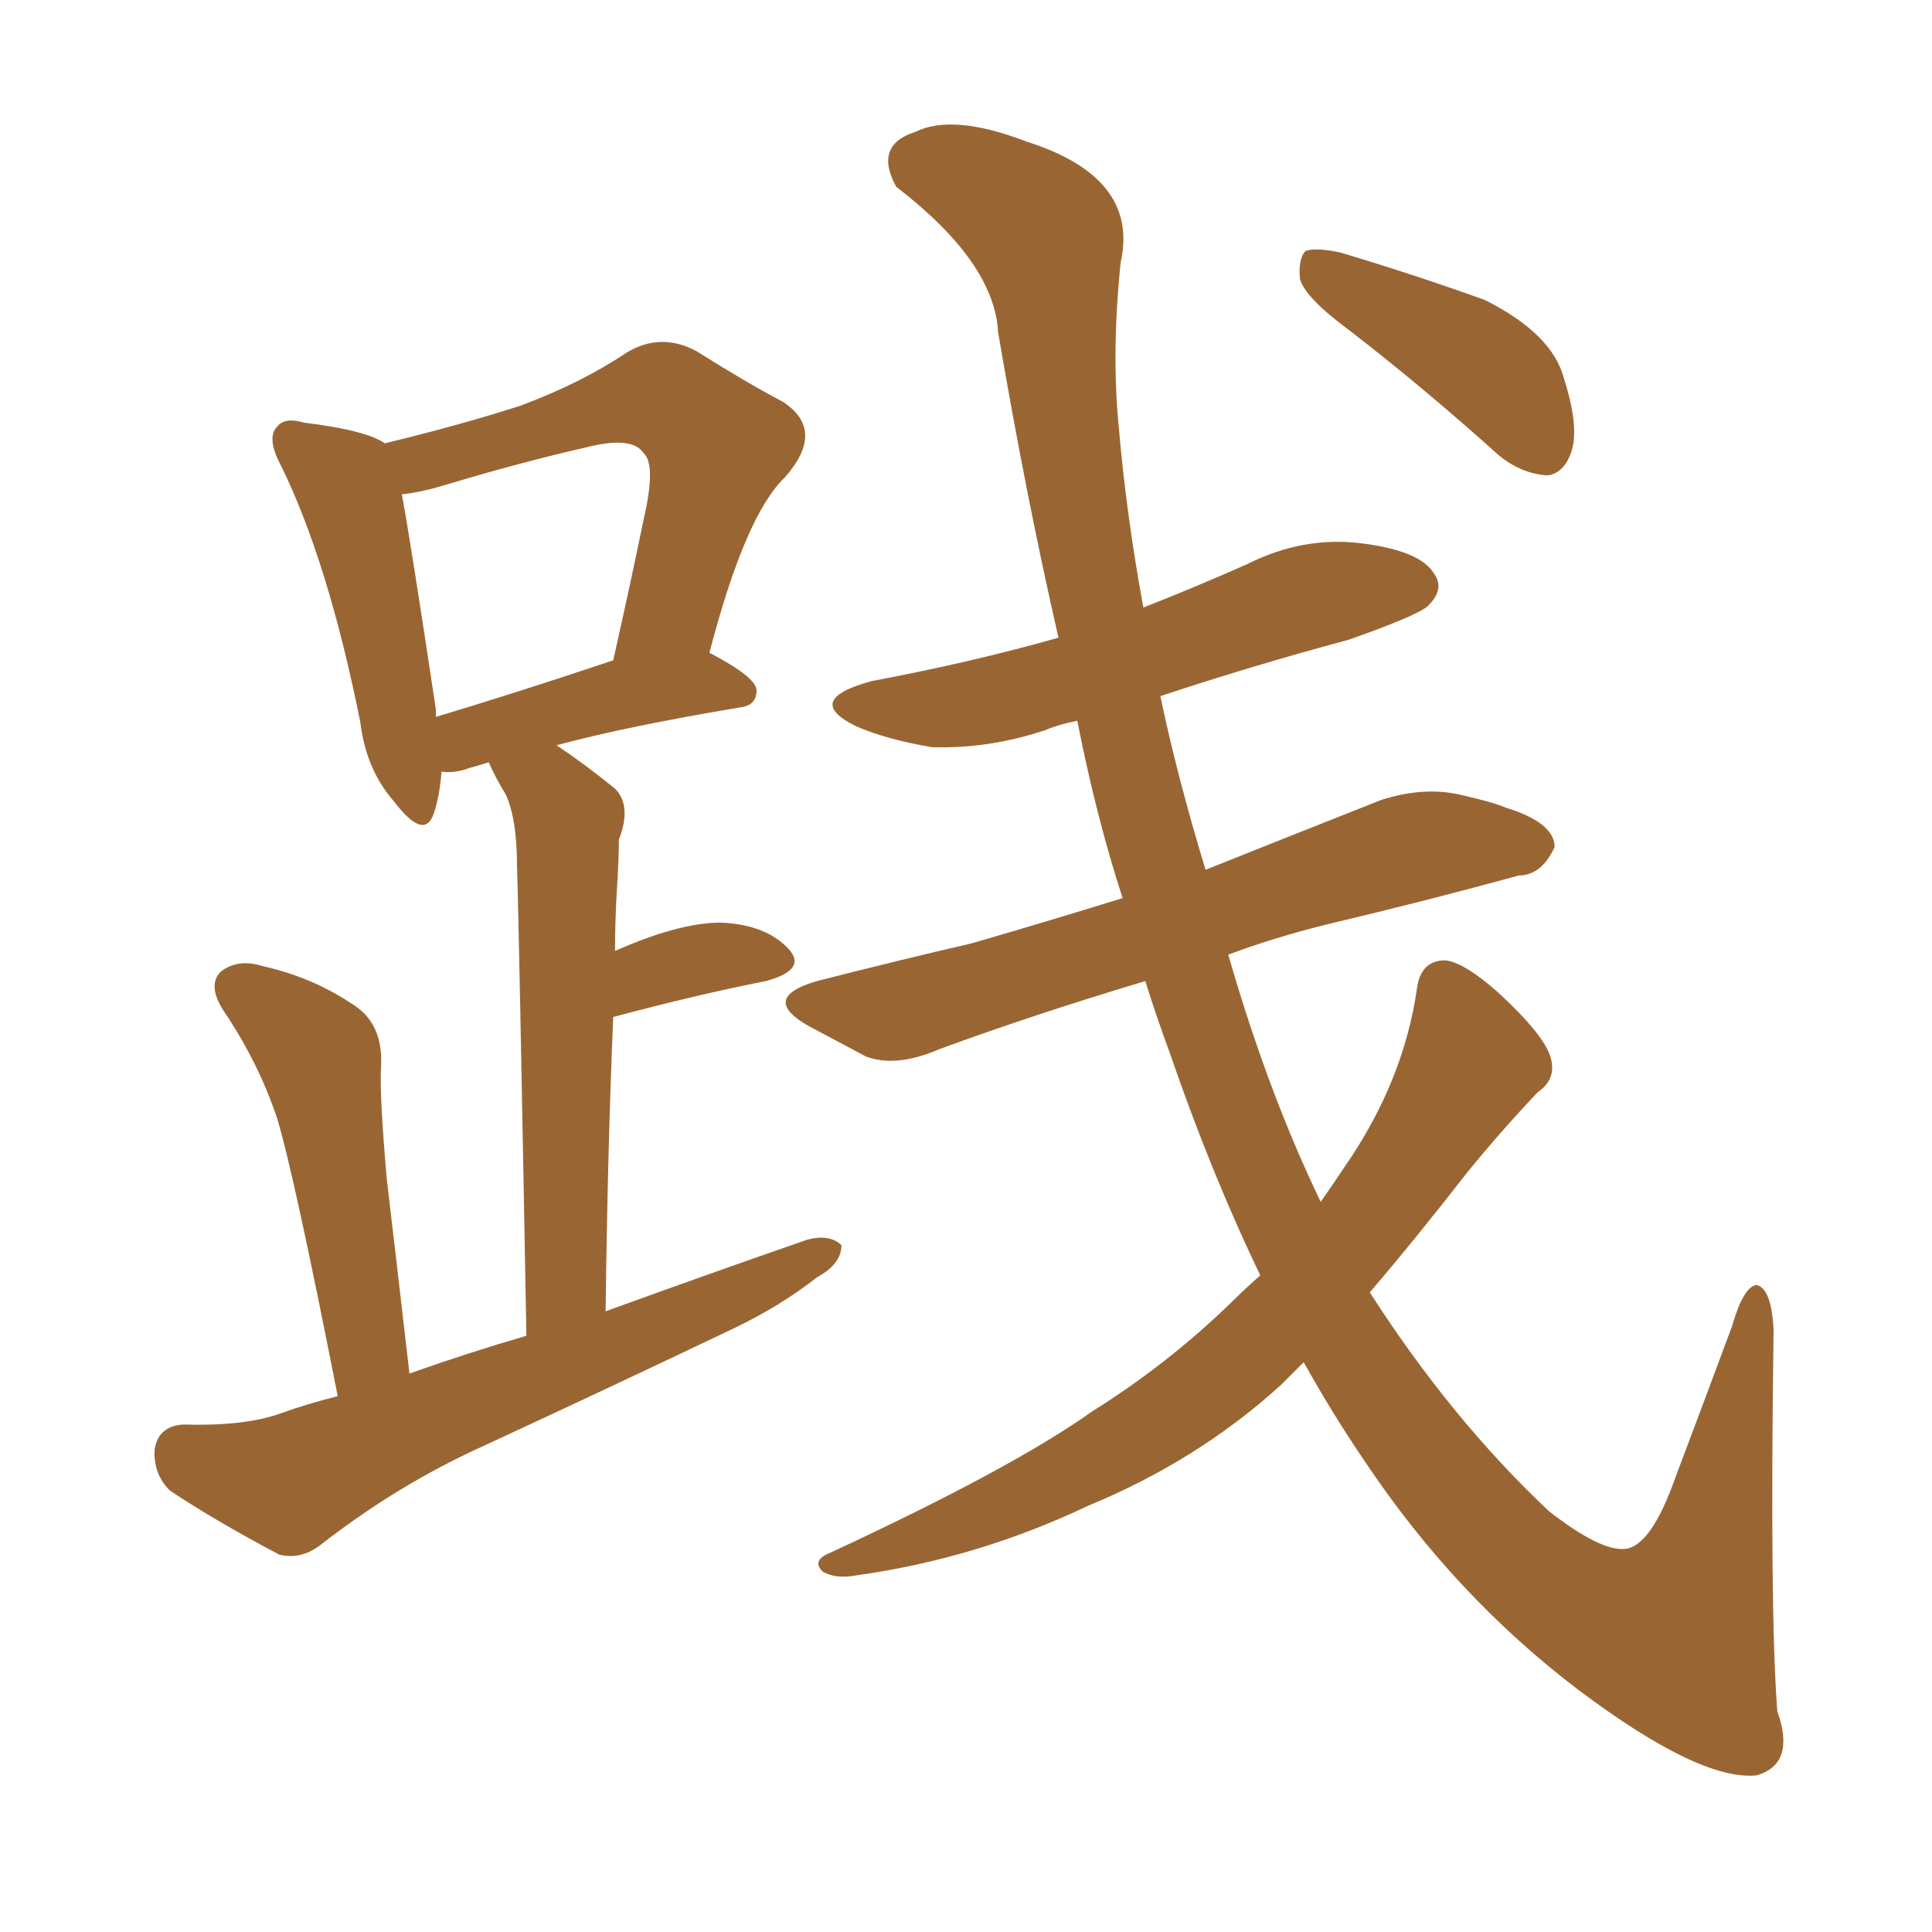 <svg xmlns="http://www.w3.org/2000/svg" xmlns:xlink="http://www.w3.org/1999/xlink" width="150" height="150"><path fill="#996633" padding="10" d="M26.22 108.40L26.22 108.40Q22.85 91.26 21.53 86.87L21.53 86.87Q20.07 82.47 17.29 78.37L17.29 78.37Q16.11 76.46 17.14 75.44L17.14 75.44Q18.46 74.41 20.36 75L20.36 75Q24.32 75.88 27.54 78.08L27.54 78.08Q29.74 79.54 29.59 82.76L29.59 82.76Q29.44 84.81 30.03 91.55L30.03 91.55Q30.76 97.71 31.79 106.64L31.79 106.64Q36.33 105.03 40.87 103.71L40.87 103.71Q40.28 71.19 40.14 67.24L40.14 67.24Q40.14 63.57 39.26 61.67L39.26 61.67Q38.53 60.50 37.94 59.18L37.94 59.18Q37.06 59.47 36.47 59.62L36.47 59.62Q35.30 60.06 34.28 59.91L34.28 59.91Q34.13 61.82 33.69 63.13L33.69 63.13Q32.96 65.33 30.62 62.26L30.62 62.26Q28.42 59.77 27.98 56.10L27.98 56.10Q25.49 43.65 21.83 36.18L21.83 36.18Q20.65 33.98 21.53 33.11L21.53 33.11Q22.12 32.37 23.58 32.81L23.58 32.81Q28.42 33.40 29.88 34.42L29.88 34.42Q35.89 32.96 40.43 31.49L40.43 31.49Q45.12 29.74 48.63 27.39L48.63 27.39Q51.27 25.78 54.05 27.25L54.05 27.25Q58.01 29.74 60.79 31.20L60.79 31.20Q64.16 33.40 60.94 37.06L60.94 37.06Q57.86 39.99 55.08 50.68L55.08 50.68Q58.74 52.59 58.74 53.61L58.74 53.61Q58.74 54.79 57.42 54.93L57.42 54.93Q48.63 56.40 43.21 57.86L43.21 57.86Q45.41 59.33 47.75 61.23L47.75 61.23Q49.07 62.55 48.05 65.19L48.05 65.19Q48.05 66.65 47.90 68.99L47.90 68.99Q47.75 71.48 47.75 73.83L47.75 73.83Q52.73 71.63 55.96 71.63L55.96 71.63Q59.47 71.78 61.23 73.68L61.23 73.68Q62.70 75.29 59.47 76.17L59.47 76.17Q54.20 77.20 47.61 78.96L47.61 78.96Q47.17 89.36 47.02 101.81L47.02 101.81Q55.08 98.88 62.70 96.24L62.70 96.24Q64.45 95.80 65.33 96.68L65.33 96.68Q65.33 98.14 63.43 99.17L63.43 99.17Q60.64 101.37 56.98 103.13L56.98 103.13Q47.17 107.81 37.35 112.35L37.35 112.35Q30.91 115.28 25.05 119.82L25.05 119.82Q23.44 121.14 21.68 120.70L21.68 120.70Q16.70 118.07 13.18 115.72L13.18 115.72Q11.87 114.40 12.01 112.50L12.01 112.50Q12.30 110.74 14.21 110.60L14.21 110.60Q19.04 110.74 21.83 109.72L21.83 109.72Q23.88 108.98 26.22 108.40ZM33.84 55.66L33.84 55.66Q39.70 53.91 47.61 51.27L47.61 51.27Q48.93 45.41 49.95 40.43L49.95 40.43Q50.98 36.04 49.95 35.16L49.95 35.16Q49.07 33.84 45.56 34.72L45.56 34.72Q40.43 35.89 34.57 37.65L34.57 37.65Q32.67 38.23 31.20 38.38L31.20 38.38Q31.93 42.33 33.84 55.08L33.84 55.08Q33.84 55.52 33.84 55.66ZM97.85 99.02L97.85 99.02Q94.04 91.11 90.82 81.74L90.82 81.74Q89.79 78.96 88.92 76.17L88.92 76.17Q80.13 78.81 72.95 81.45L72.95 81.45Q69.58 82.91 67.24 82.03L67.24 82.03Q64.75 80.71 62.84 79.69L62.84 79.69Q58.89 77.49 63.43 76.17L63.43 76.17Q69.73 74.56 75.44 73.24L75.44 73.24Q81.01 71.63 87.16 69.73L87.16 69.73Q85.11 63.43 83.64 55.96L83.64 55.96Q82.18 56.25 81.15 56.69L81.15 56.69Q76.76 58.15 72.36 58.01L72.36 58.01Q68.85 57.42 66.50 56.40L66.50 56.40Q62.26 54.35 67.68 52.88L67.68 52.88Q75.44 51.42 82.18 49.51L82.18 49.51Q79.69 38.67 77.49 25.78L77.49 25.78Q77.20 20.36 69.58 14.50L69.58 14.50Q67.82 11.28 71.04 10.25L71.04 10.25Q73.97 8.79 79.69 10.99L79.69 10.99Q88.48 13.77 87.01 20.36L87.01 20.36Q86.28 27.39 86.87 33.25L86.87 33.25Q87.45 39.99 88.77 47.17L88.77 47.17Q92.87 45.56 96.83 43.80L96.83 43.80Q101.22 41.60 105.76 42.19L105.76 42.19Q110.30 42.77 111.33 44.53L111.33 44.53Q112.21 45.70 110.89 47.02L110.89 47.02Q110.16 47.75 104.74 49.66L104.74 49.66Q97.12 51.71 90.09 54.05L90.09 54.05Q91.41 60.35 93.60 67.53L93.60 67.53Q100.20 64.89 107.23 62.11L107.23 62.11Q110.45 61.08 113.23 61.67L113.23 61.67Q115.87 62.26 116.89 62.70L116.89 62.70Q120.70 63.87 120.70 65.77L120.70 65.77Q119.68 67.97 117.92 67.97L117.92 67.97Q111.04 69.87 102.98 71.78L102.98 71.78Q98.88 72.80 95.36 74.12L95.36 74.12Q98.44 84.81 102.54 93.31L102.54 93.31Q103.56 91.85 104.44 90.53L104.44 90.53Q108.98 83.94 110.01 76.76L110.01 76.76Q110.30 74.56 112.21 74.56L112.21 74.56Q113.67 74.71 116.31 77.05L116.31 77.05Q119.97 80.42 120.41 82.18L120.41 82.18Q120.85 83.79 119.38 84.81L119.38 84.81Q116.60 87.74 113.96 90.97L113.96 90.97Q109.86 96.24 106.35 100.34L106.35 100.34Q112.65 110.16 120.26 117.33L120.26 117.33Q124.22 120.41 126.12 120.26L126.12 120.26Q128.17 120.12 130.08 114.70L130.08 114.70Q132.13 109.28 134.47 102.98L134.47 102.98Q135.35 99.90 136.38 99.76L136.38 99.76Q137.55 100.05 137.70 103.27L137.70 103.27Q137.40 125.24 137.99 132.86L137.99 132.86Q139.45 136.96 136.38 137.84L136.38 137.84Q131.98 138.28 122.61 131.25L122.61 131.25Q112.94 123.93 105.91 113.38L105.91 113.38Q103.42 109.72 101.22 105.76L101.22 105.76Q100.34 106.64 99.46 107.52L99.46 107.52Q93.02 113.38 84.52 116.89L84.52 116.89Q75.88 121.00 66.50 122.31L66.50 122.31Q64.89 122.61 63.87 122.02L63.87 122.02Q62.99 121.14 64.45 120.56L64.45 120.56Q78.66 113.96 84.81 109.57L84.81 109.57Q90.67 105.91 95.65 101.07L95.65 101.07Q96.83 99.90 97.85 99.02ZM104.74 25.63L104.74 25.63L104.74 25.63Q101.37 23.14 100.93 21.68L100.93 21.68Q100.78 20.07 101.37 19.48L101.37 19.48Q102.25 19.19 104.15 19.63L104.15 19.63Q110.01 21.39 115.28 23.29L115.28 23.29Q120.56 25.93 121.44 29.44L121.44 29.44Q122.61 33.11 122.02 35.01L122.02 35.01Q121.44 36.77 120.12 36.91L120.12 36.91Q118.07 36.77 116.31 35.30L116.31 35.30Q110.45 30.03 104.74 25.63Z"/></svg>